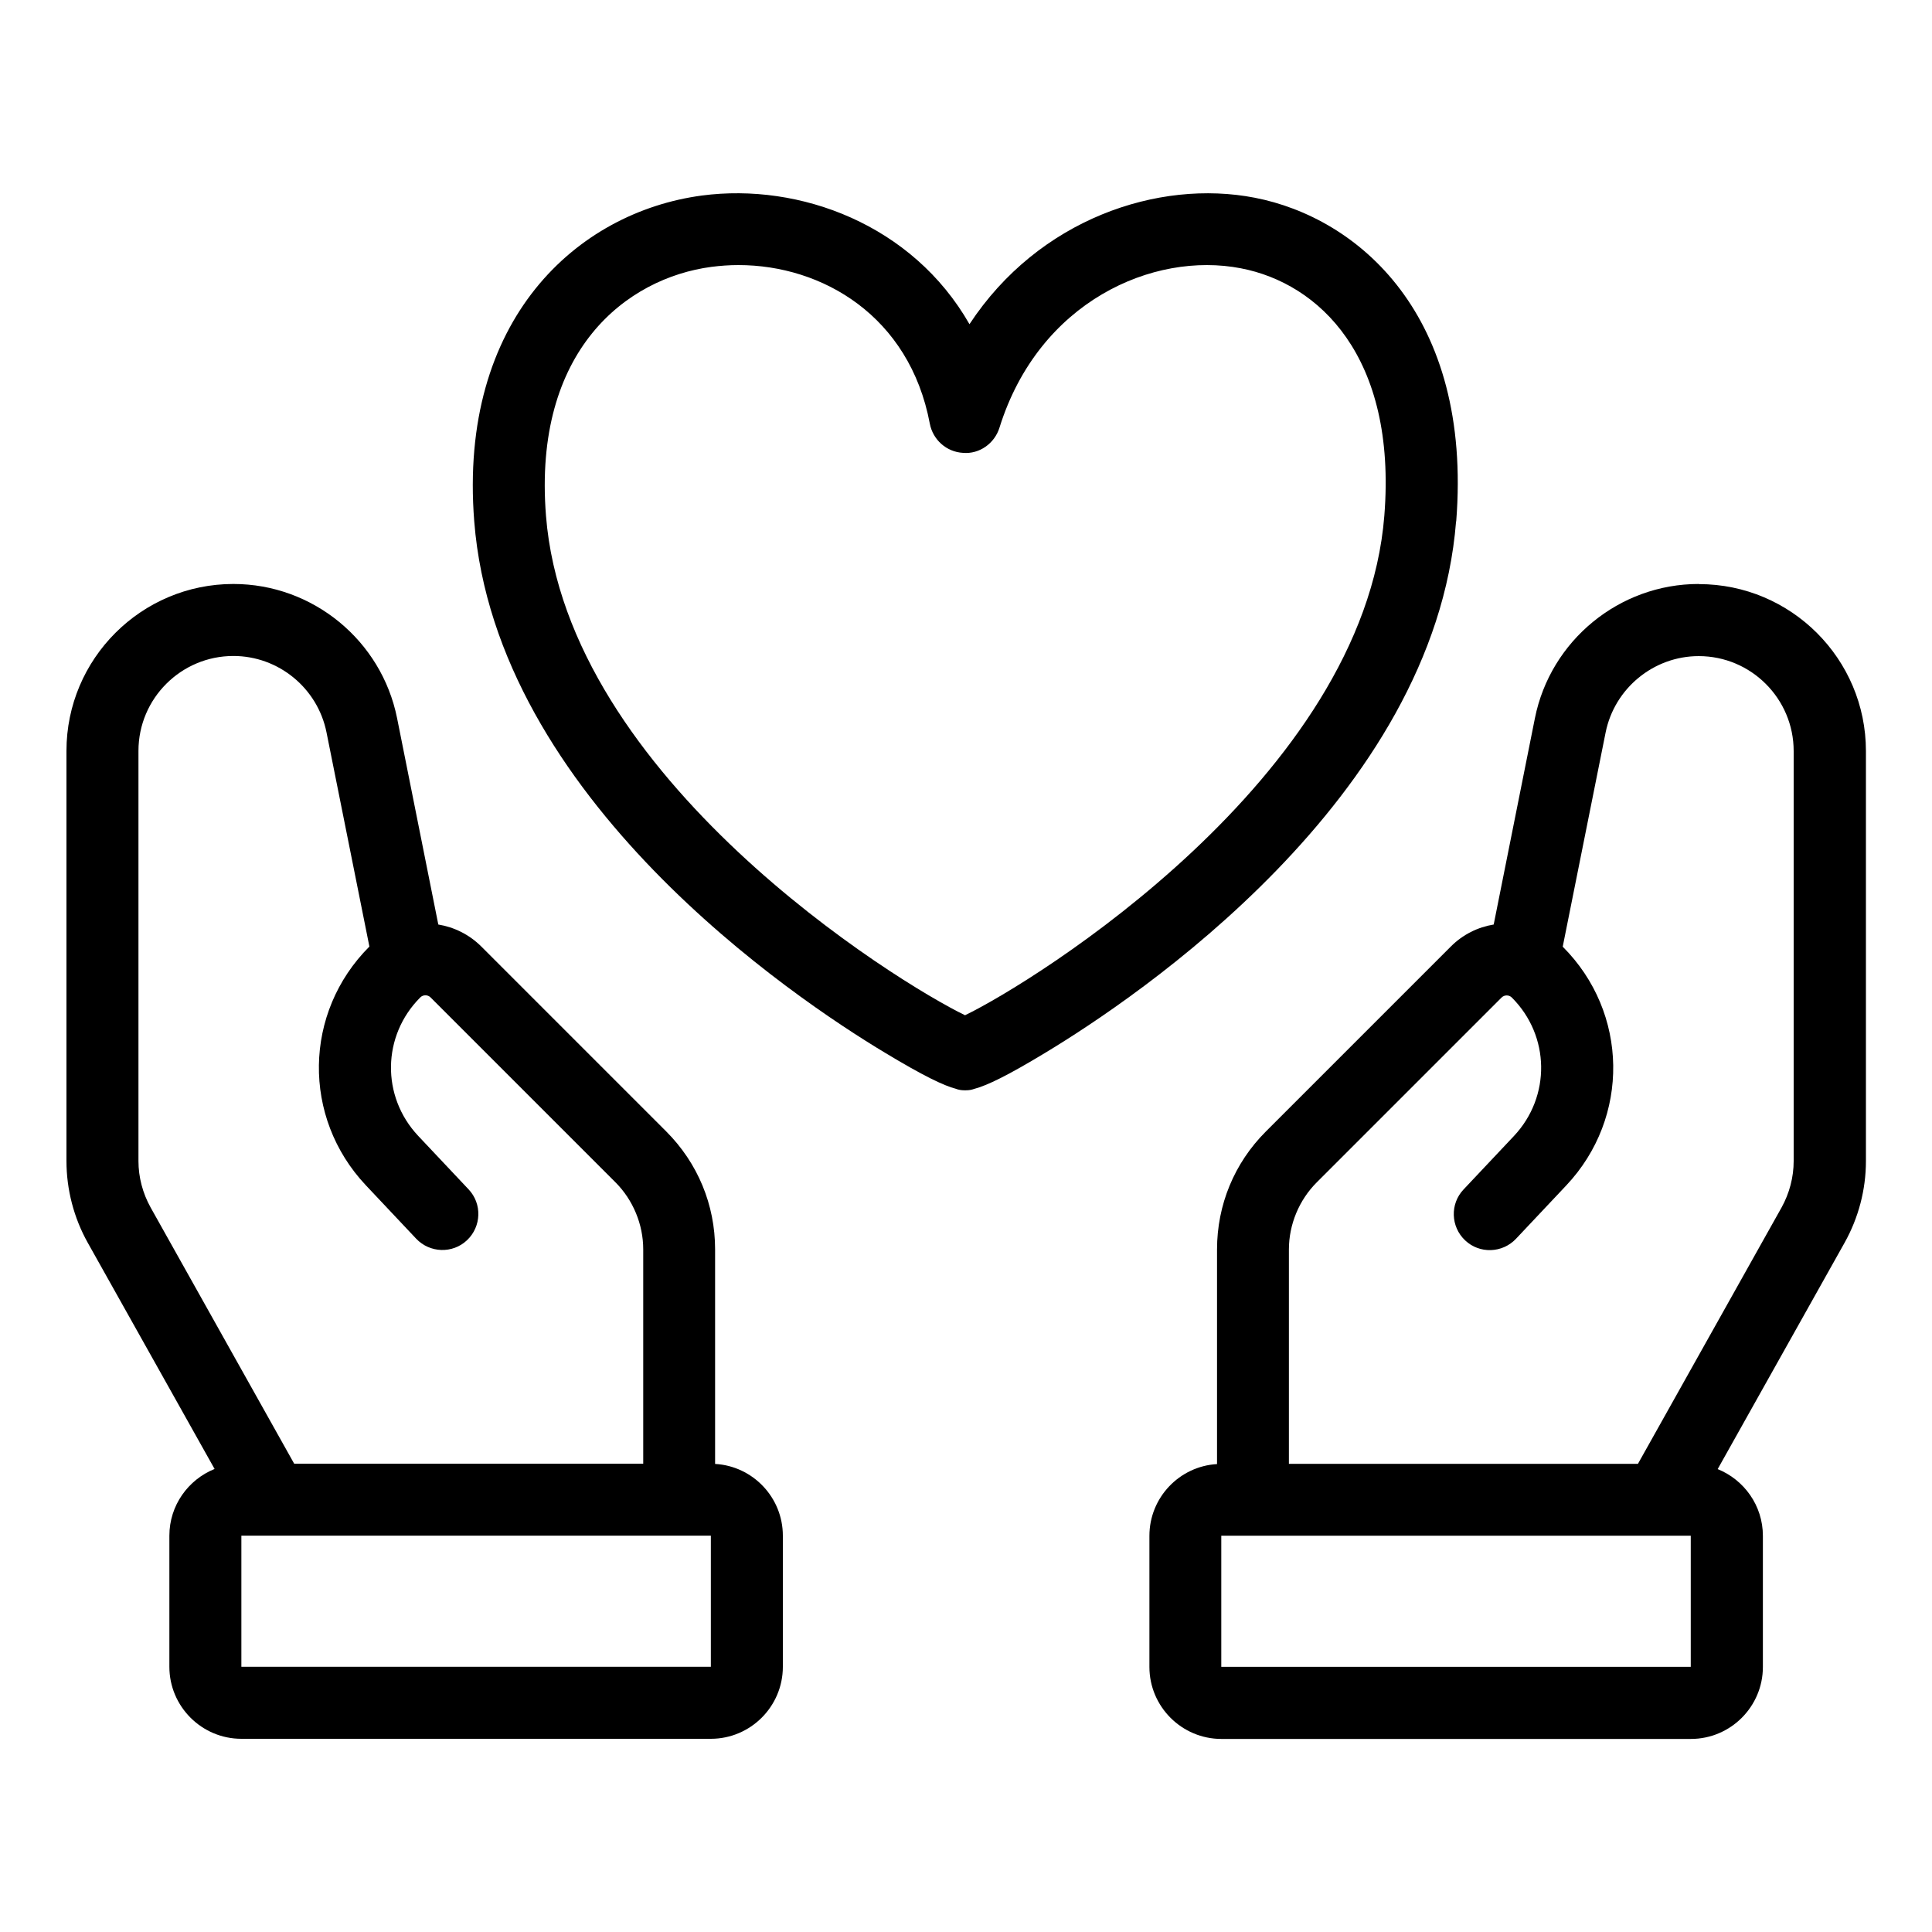 <svg viewBox="0 0 150 150" xmlns="http://www.w3.org/2000/svg" data-sanitized-data-name="Ebene 1" data-name="Ebene 1" id="Ebene_1">
  <path d="m113.06,40.48c1.27-16.07-7.64-23.58-15.65-25.13-7.47-1.45-16.77,1.65-22.14,9.82-4.42-7.74-13.18-10.99-20.77-9.99-9.69,1.29-18.92,9.61-17.68,25.3,1.69,21.49,24.84,37.02,31.9,41.26,2.95,1.78,4.53,2.54,5.51,2.8.19.07.4.11.65.11h.11c.25,0,.46-.04.65-.11.99-.26,2.57-1.02,5.51-2.8,7.05-4.25,30.2-19.77,31.9-41.26h0Zm-38.12,38.35c-5.29-2.55-30.94-18.4-32.55-38.79-1.02-12.87,6.28-18.45,12.84-19.32.7-.09,1.4-.14,2.1-.14,6.53,0,13.29,3.97,14.86,12.31.24,1.26,1.3,2.2,2.58,2.27,1.27.11,2.45-.73,2.83-1.96,3.06-9.8,11.94-13.69,18.74-12.37,6.03,1.16,12.12,6.82,11.14,19.2-1.61,20.39-27.26,36.24-32.55,38.79h0Z"></path>
  <path d="m131.88,45.34c-6.15,0-11.5,4.38-12.71,10.42l-3.2,16.02c-1.22.2-2.4.77-3.34,1.72l-14.35,14.35c-2.45,2.45-3.79,5.7-3.79,9.16v16.66c-2.92.17-5.25,2.6-5.25,5.57v10.18c0,3.08,2.51,5.59,5.59,5.59h36.45c3.08,0,5.59-2.51,5.59-5.59v-10.18c0-2.35-1.46-4.35-3.51-5.18l9.85-17.57c1.08-1.93,1.66-4.12,1.66-6.34v-31.84c0-7.15-5.81-12.96-12.96-12.96h0Zm-37.06,84.07v-10.18h36.45v10.18h-36.45Zm44.44-39.27c0,1.26-.33,2.51-.94,3.61l-11.15,19.9h-27.1v-16.64c0-1.94.79-3.84,2.16-5.21l14.35-14.35c.22-.22.58-.22.8,0,2.97,2.97,3.04,7.69.16,10.75l-3.91,4.15c-1.06,1.12-1,2.89.12,3.95,1.12,1.06,2.89,1,3.95-.12l3.91-4.15c4.96-5.27,4.84-13.41-.28-18.53h0l3.33-16.63c.69-3.43,3.73-5.93,7.23-5.93,4.07,0,7.37,3.31,7.37,7.37v31.84h0Z"></path>
  <path d="m55.52,113.66v-16.66c0-3.46-1.35-6.71-3.8-9.16l-14.35-14.35c-.94-.94-2.12-1.51-3.34-1.71l-3.2-16.02c-1.21-6.04-6.55-10.42-12.71-10.42-7.15,0-12.96,5.81-12.96,12.96v31.84c0,2.21.57,4.41,1.65,6.34l9.85,17.57c-2.05.83-3.51,2.83-3.51,5.18v10.18c0,3.08,2.51,5.59,5.59,5.59h36.45c3.08,0,5.59-2.51,5.59-5.59v-10.18c0-2.97-2.33-5.4-5.25-5.57h0Zm-44.77-23.52v-31.84c0-4.07,3.31-7.37,7.37-7.37,3.5,0,6.54,2.49,7.23,5.93l3.33,16.63h0c-5.12,5.12-5.24,13.26-.28,18.53l3.91,4.15c1.06,1.12,2.83,1.18,3.95.12,1.12-1.06,1.18-2.83.12-3.95l-3.91-4.15c-2.88-3.06-2.81-7.78.16-10.75.22-.22.58-.22.8,0l14.35,14.35c1.37,1.37,2.16,3.27,2.16,5.21v16.64h-27.1l-11.15-19.9c-.61-1.1-.94-2.34-.94-3.6h0Zm44.44,39.27H18.74v-10.18h36.45v10.18Z"></path>
</svg>